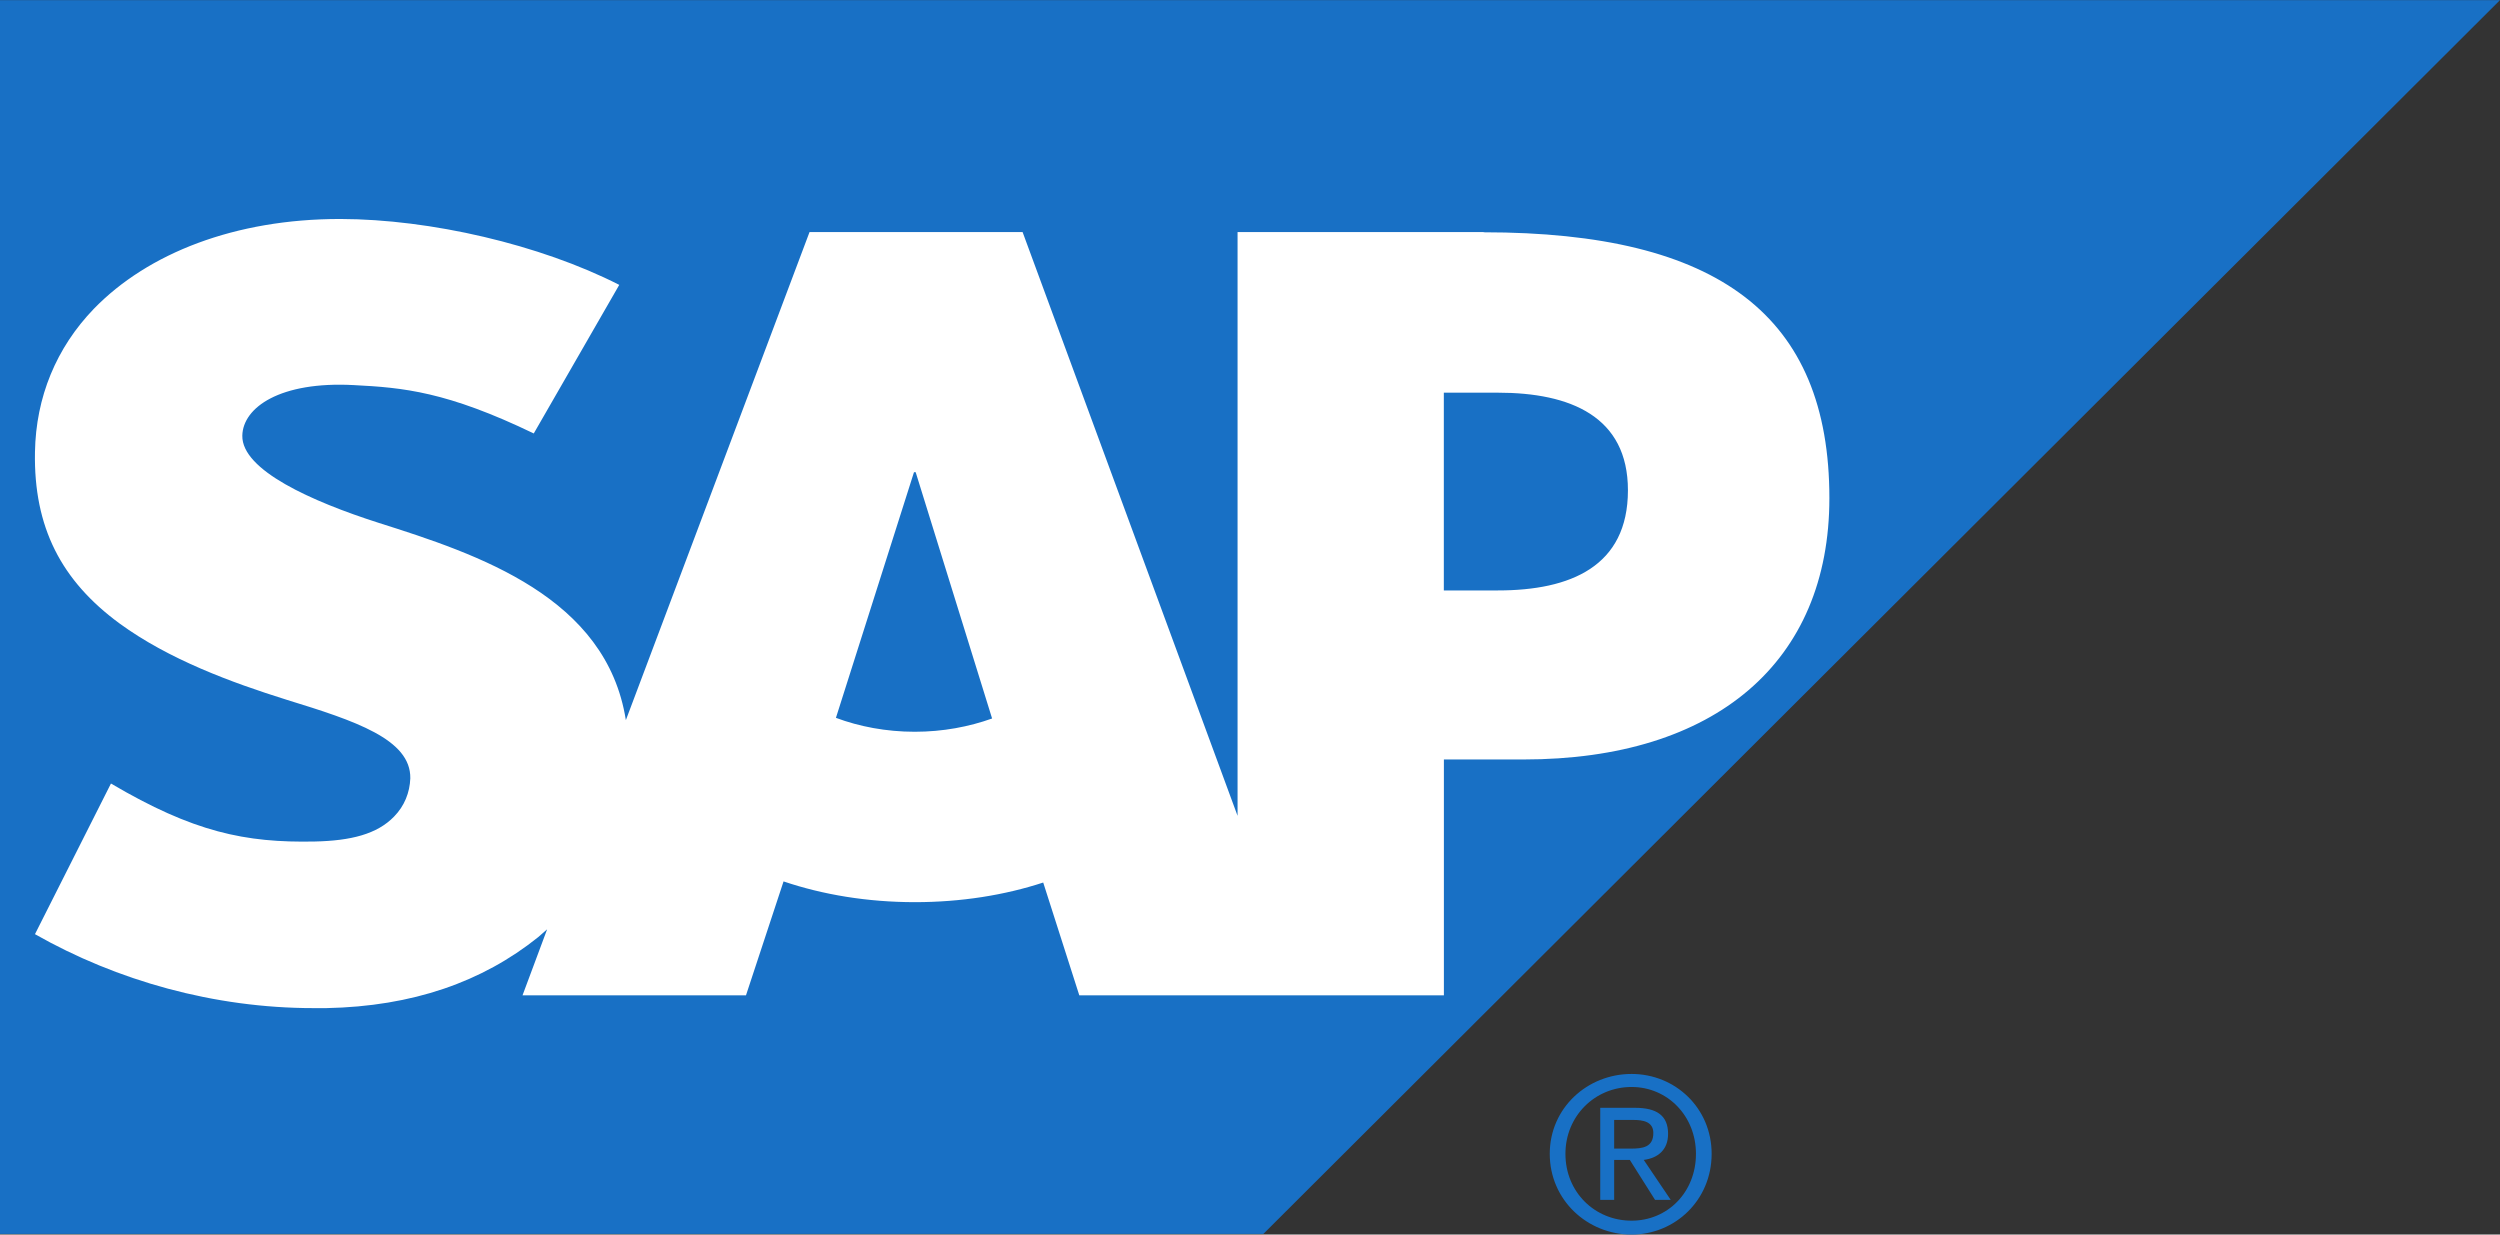 <?xml version="1.0" encoding="UTF-8"?> <svg xmlns="http://www.w3.org/2000/svg" width="81" height="40" viewBox="0 0 81 40" fill="none"><rect x="0" y="0" width="81" height="40" fill="#333333" stroke="none"/><path d="M0 0V39.979H40.933L81 0.004H0V0Z" fill="#1870C5"></path><path d="M51.848 35.893V38.875H52.299V37.581H52.806L53.623 38.875H54.131L53.257 37.581C53.694 37.526 54.046 37.273 54.046 36.737C54.046 36.149 53.686 35.893 52.975 35.893H51.848V35.893ZM52.299 36.286H52.919C53.224 36.286 53.568 36.336 53.568 36.709C53.568 37.174 53.22 37.215 52.835 37.215H52.299V36.286ZM52.863 34.796C51.432 34.796 50.212 35.896 50.212 37.384C50.212 38.883 51.432 40 52.863 40C54.274 40 55.457 38.883 55.457 37.384C55.457 35.896 54.274 34.796 52.863 34.796ZM52.863 35.218C54.03 35.218 54.949 36.159 54.949 37.384C54.949 38.63 54.03 39.55 52.863 39.55C51.675 39.55 50.72 38.63 50.72 37.384C50.72 36.159 51.675 35.218 52.863 35.218Z" fill="#1870C5"></path><path d="M48.535 19.13H46.78V12.723H48.535C50.879 12.723 52.745 13.493 52.745 15.885C52.745 18.355 50.879 19.13 48.535 19.13ZM29.639 23.709C28.709 23.709 27.838 23.54 27.084 23.258L29.613 15.3H29.668L32.144 23.279C31.398 23.546 30.549 23.709 29.641 23.709H29.639ZM48.07 7.519H40.097V26.433L33.132 7.519H26.229L20.278 23.332C19.649 19.346 15.511 17.966 12.258 16.937C10.113 16.249 7.831 15.237 7.851 14.116C7.869 13.2 9.077 12.35 11.46 12.477C13.066 12.558 14.482 12.688 17.294 14.044L20.064 9.23C17.498 7.922 13.942 7.101 11.033 7.095H11.016C7.622 7.095 4.795 8.199 3.041 10.005C1.822 11.269 1.163 12.868 1.133 14.647C1.088 17.085 1.987 18.814 3.87 20.198C5.464 21.363 7.497 22.113 9.292 22.674C11.507 23.356 13.315 23.951 13.294 25.219C13.276 25.681 13.104 26.114 12.769 26.456C12.217 27.027 11.371 27.239 10.199 27.265C7.94 27.311 6.264 26.959 3.595 25.386L1.133 30.267C3.794 31.779 6.944 32.663 10.158 32.663H10.574C13.371 32.608 15.63 31.812 17.435 30.365L17.727 30.11L16.93 32.248H24.17L25.387 28.558C26.658 28.988 28.107 29.23 29.641 29.23C31.138 29.23 32.55 29.004 33.8 28.594L34.969 32.248H46.782V24.607H49.36C55.585 24.607 59.272 21.445 59.272 16.14C59.272 10.235 55.692 7.526 48.07 7.526" fill="white"></path></svg> 